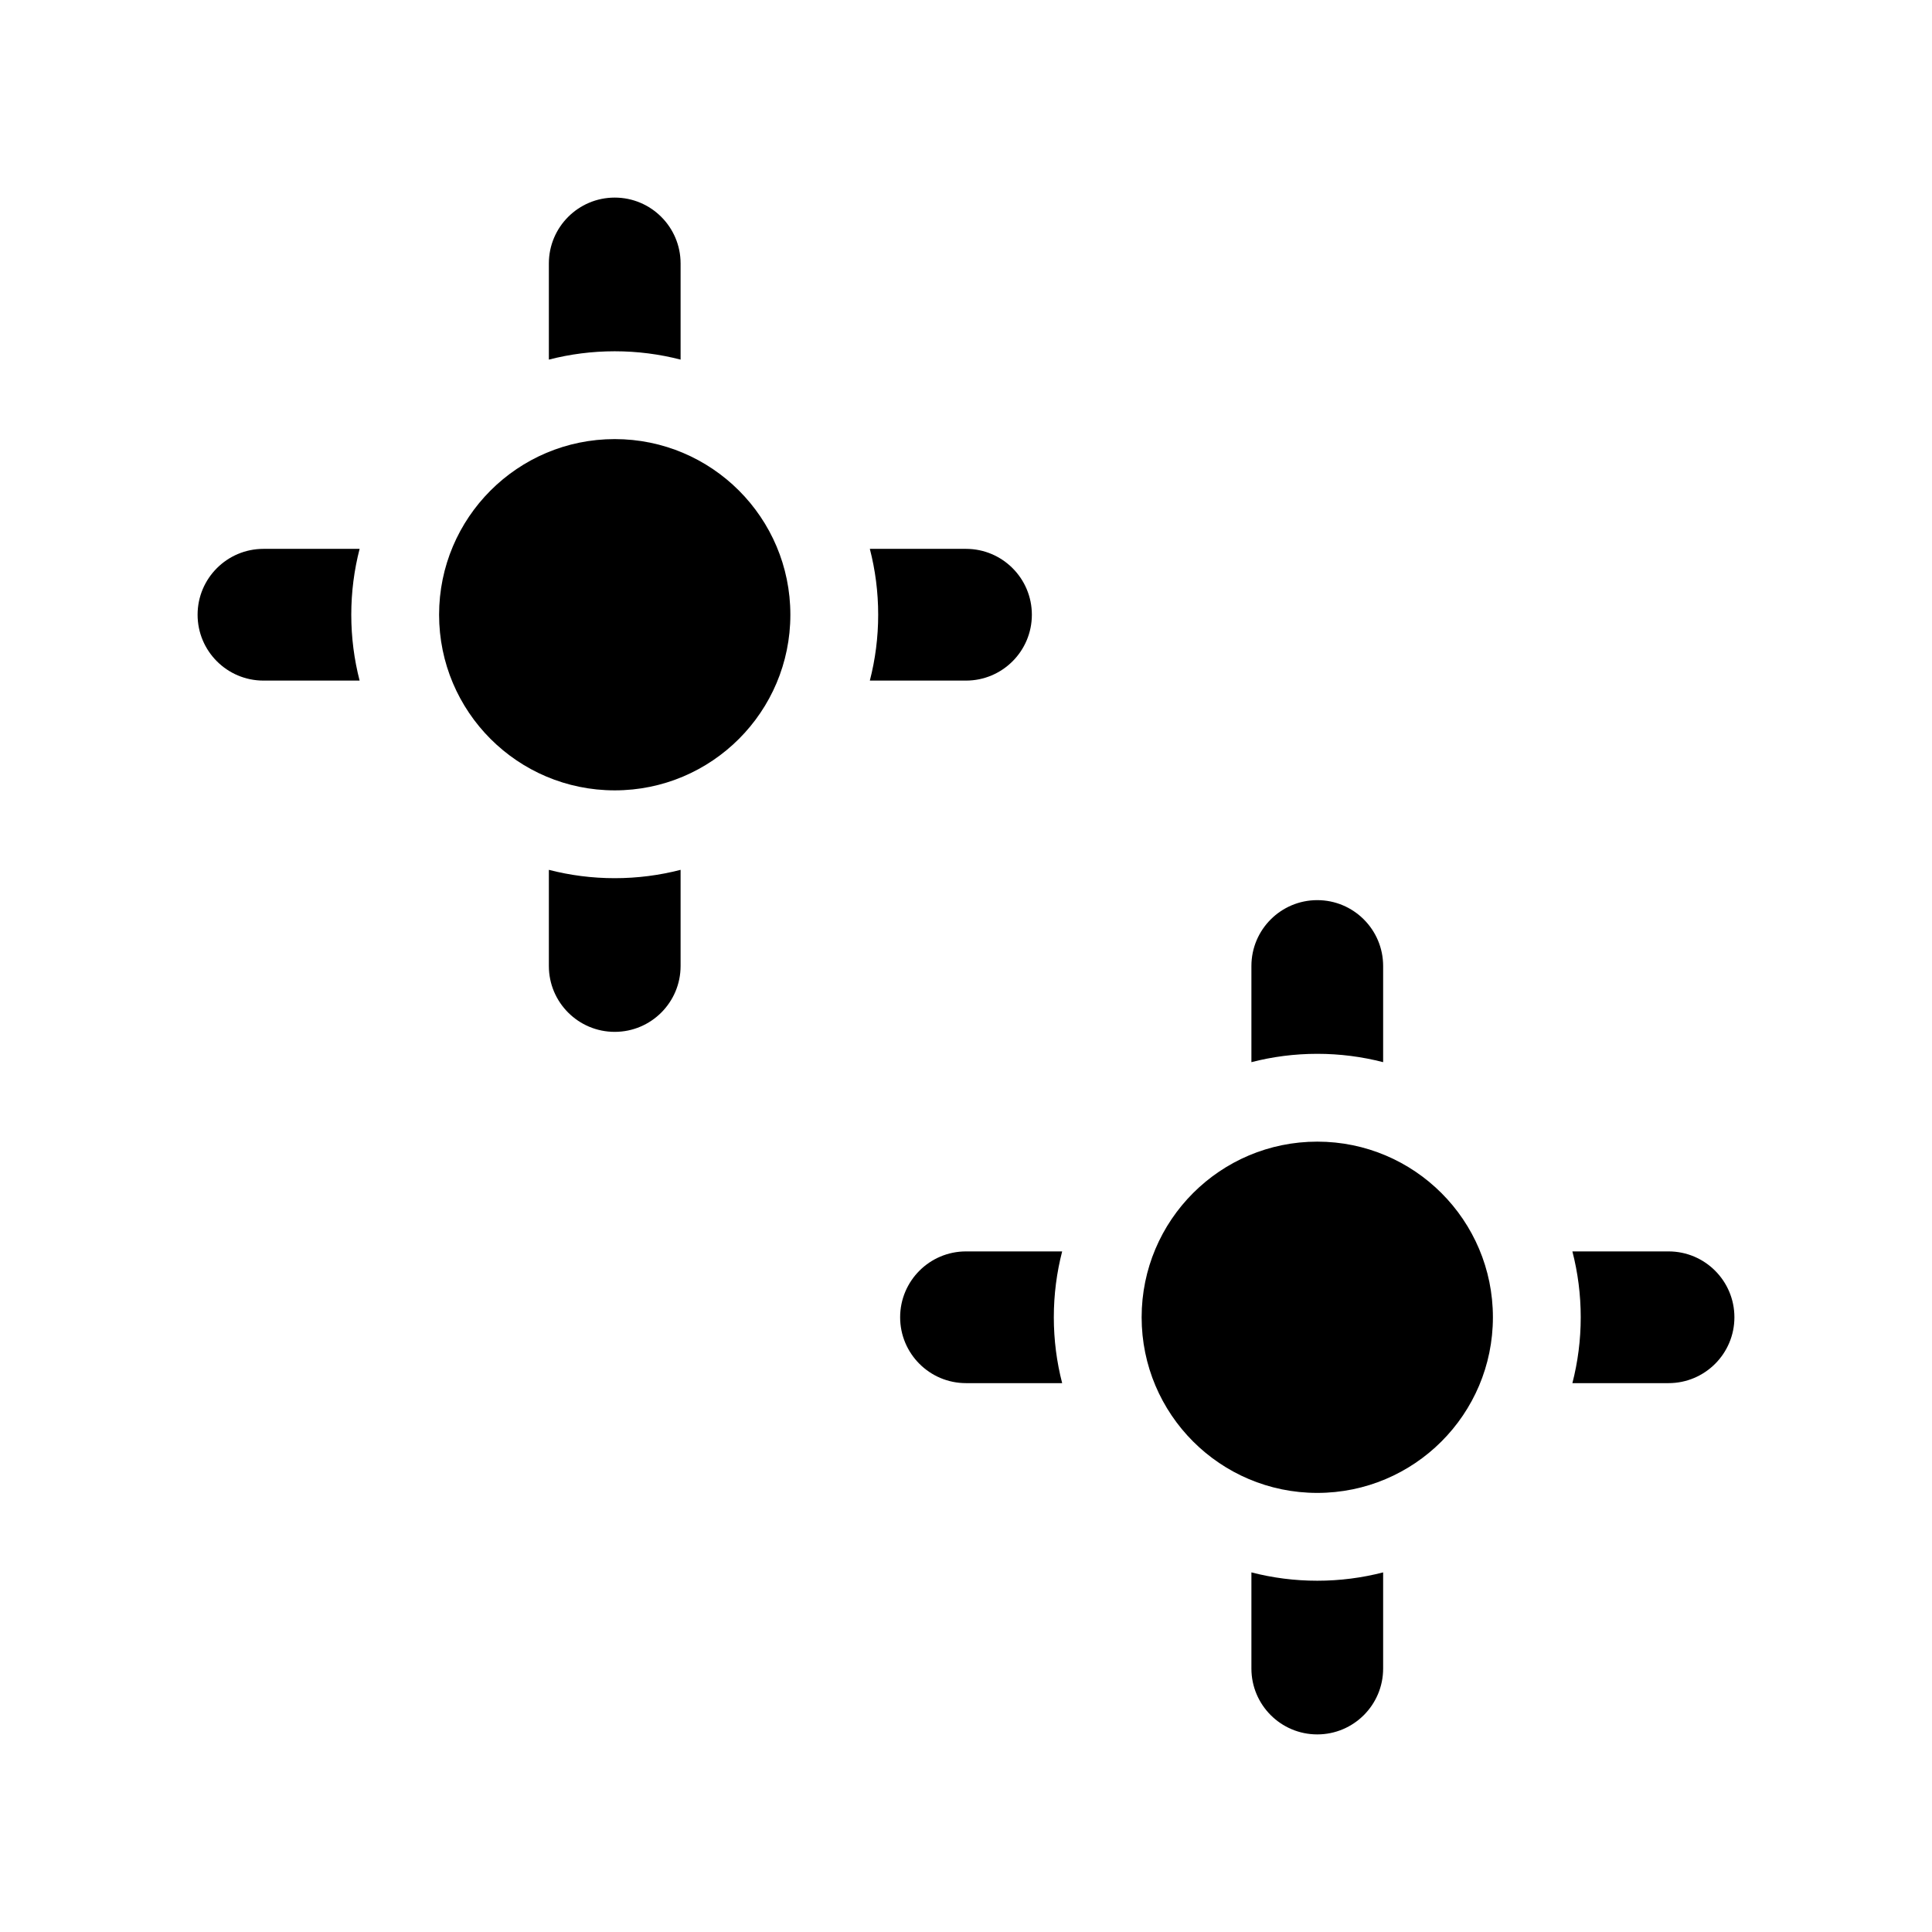 <svg width="22" height="22" viewBox="0 0 22 22" fill="none" xmlns="http://www.w3.org/2000/svg">
<circle cx="15" cy="15" r="2" fill="black"/>
<path fill-rule="evenodd" clip-rule="evenodd" d="M15.75 11C15.75 10.586 15.414 10.25 15 10.25C14.586 10.25 14.25 10.586 14.25 11V12.095C14.49 12.033 14.741 12 15 12C15.259 12 15.51 12.033 15.75 12.095V11ZM17.905 14.25C17.967 14.49 18 14.741 18 15C18 15.259 17.967 15.51 17.905 15.75H19C19.414 15.75 19.75 15.414 19.75 15C19.75 14.586 19.414 14.25 19 14.25H17.905ZM15.75 17.905C15.51 17.967 15.259 18 15 18C14.741 18 14.49 17.967 14.25 17.905V19C14.25 19.414 14.586 19.75 15 19.75C15.414 19.75 15.75 19.414 15.75 19V17.905ZM12.095 15.75C12.033 15.51 12 15.259 12 15C12 14.741 12.033 14.49 12.095 14.25H11C10.586 14.25 10.25 14.586 10.25 15C10.25 15.414 10.586 15.75 11 15.75H12.095Z" fill="black"/>
<circle cx="7" cy="7" r="2" fill="black"/>
<path fill-rule="evenodd" clip-rule="evenodd" d="M7.75 3C7.75 2.586 7.414 2.25 7 2.25C6.586 2.25 6.25 2.586 6.25 3V4.095C6.49 4.033 6.741 4 7 4C7.259 4 7.51 4.033 7.75 4.095V3ZM9.905 6.25C9.967 6.49 10 6.741 10 7C10 7.259 9.967 7.51 9.905 7.75H11C11.414 7.75 11.75 7.414 11.75 7C11.75 6.586 11.414 6.25 11 6.25H9.905ZM7.75 9.905C7.51 9.967 7.259 10 7 10C6.741 10 6.49 9.967 6.25 9.905V11C6.25 11.414 6.586 11.75 7 11.75C7.414 11.75 7.75 11.414 7.75 11V9.905ZM4.095 7.75C4.033 7.51 4 7.259 4 7C4 6.741 4.033 6.49 4.095 6.25H3C2.586 6.25 2.25 6.586 2.25 7C2.25 7.414 2.586 7.75 3 7.75H4.095Z" fill="black"/>
</svg>
